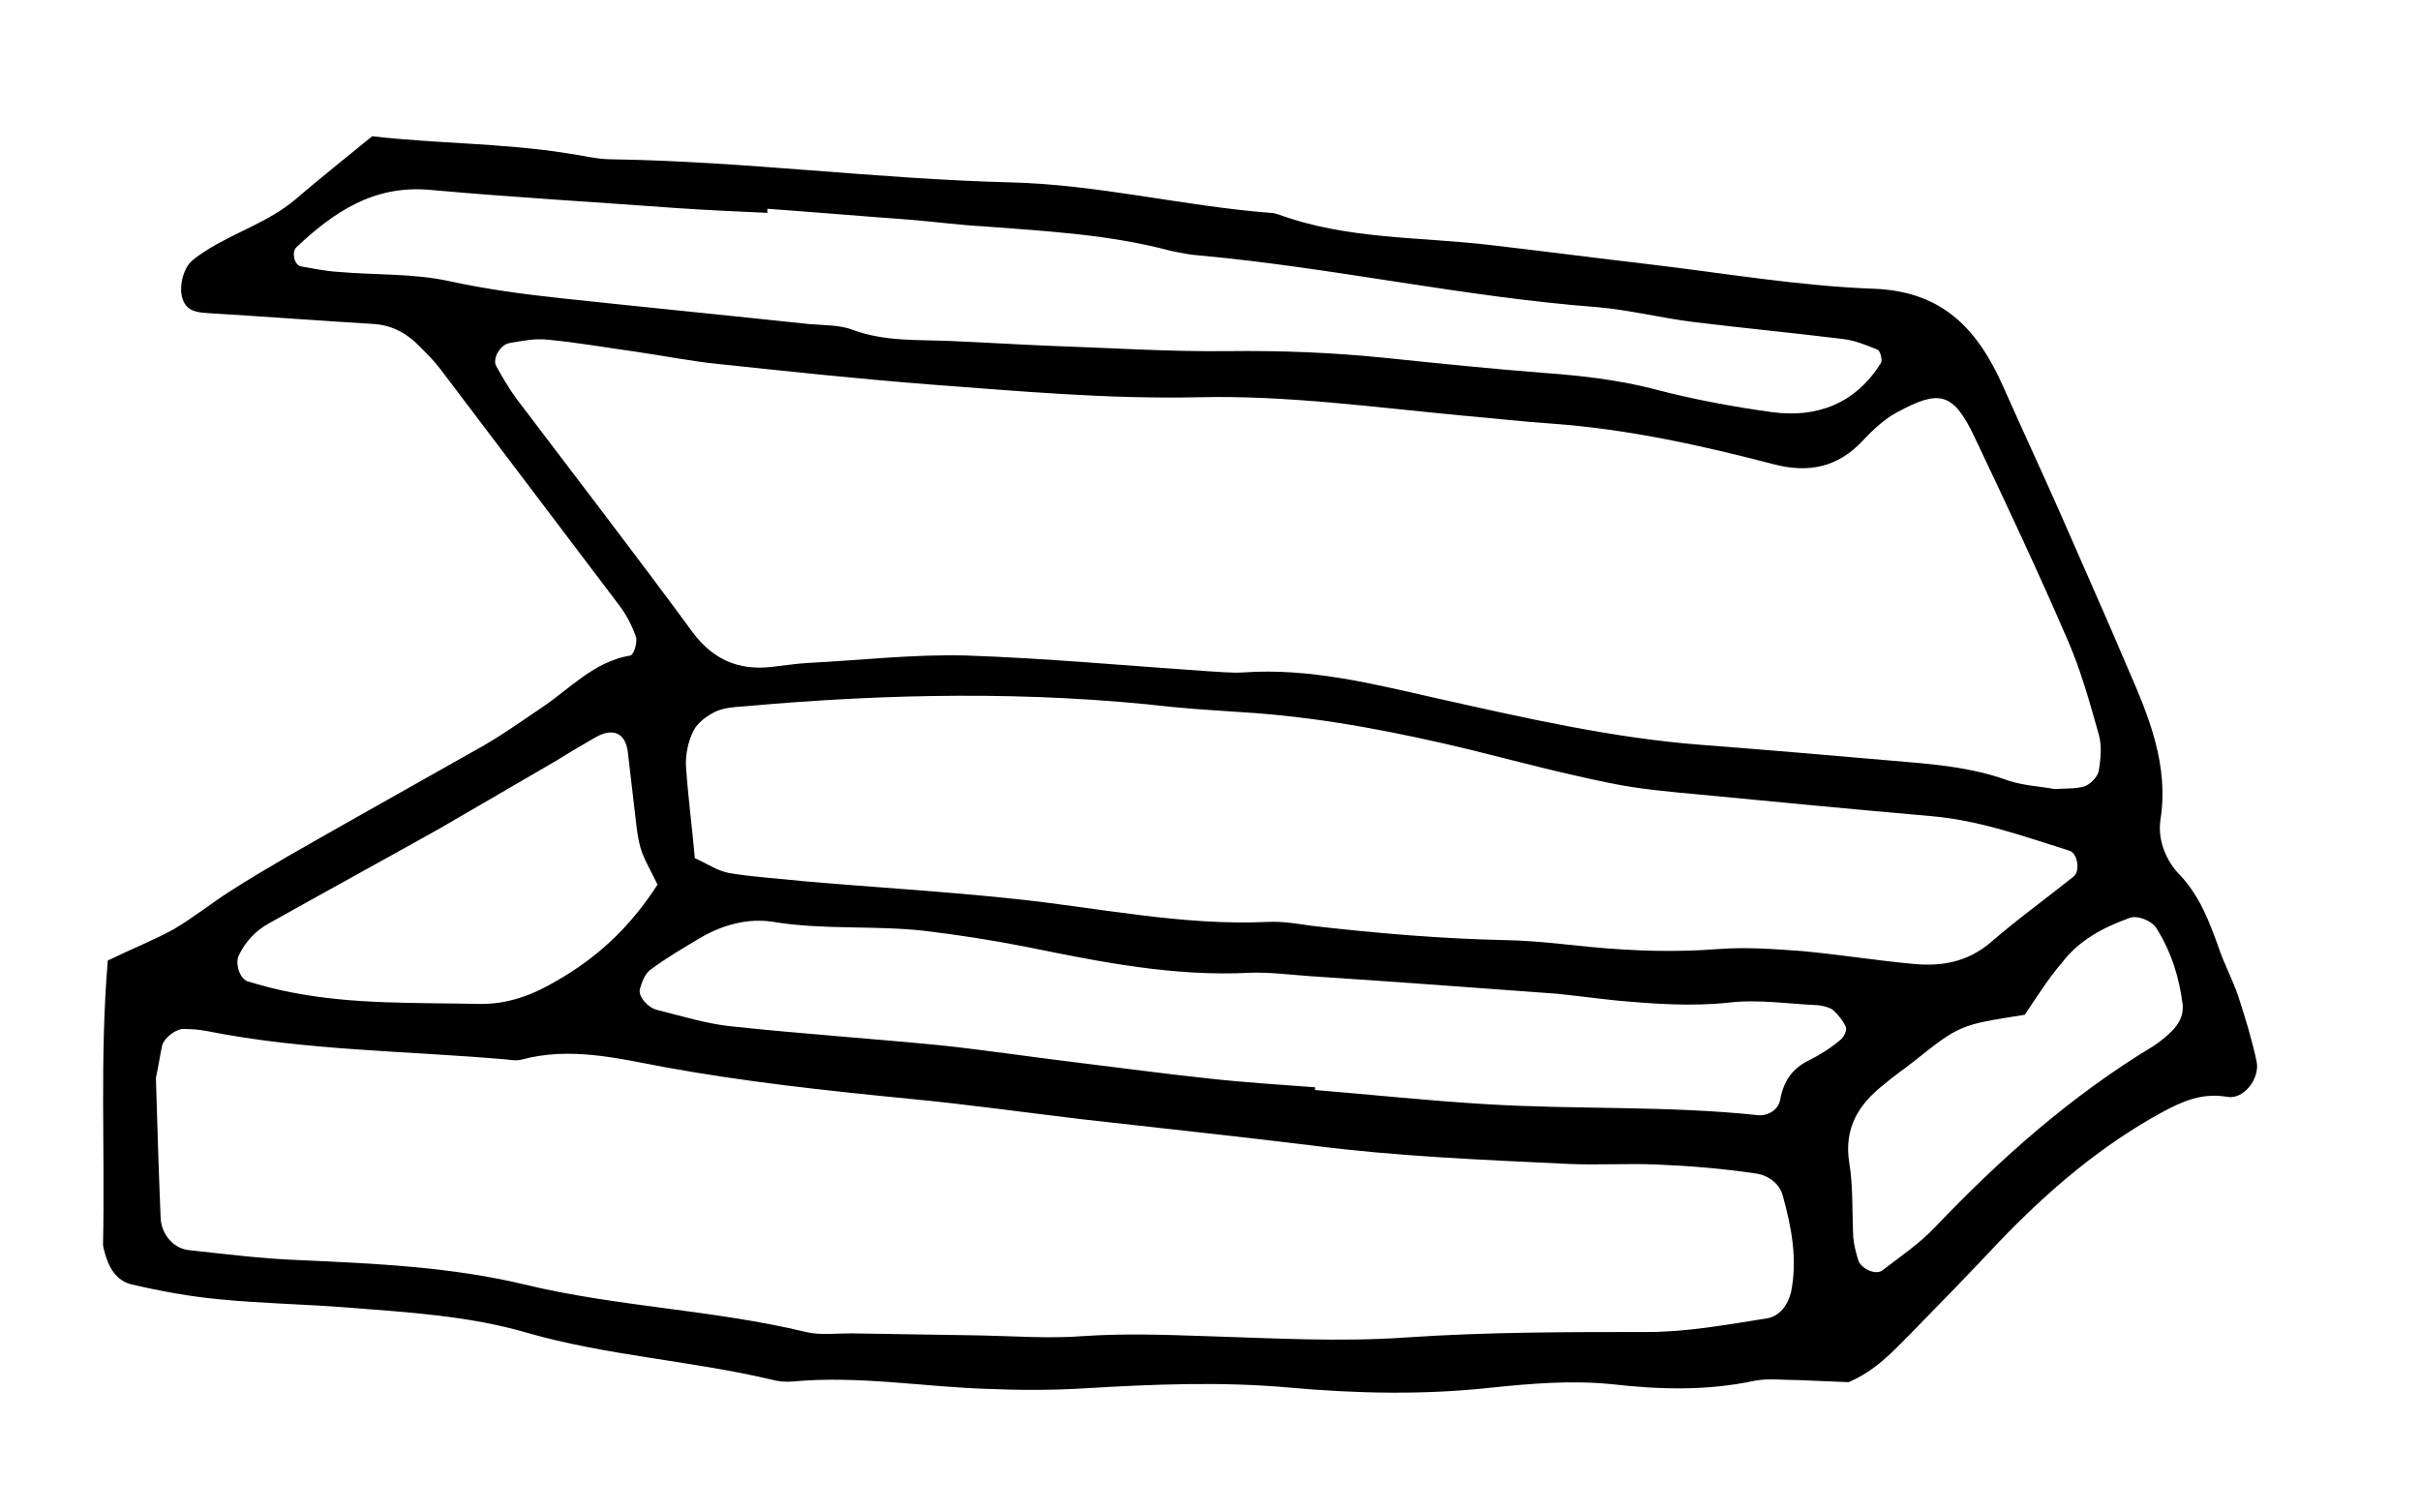 <?xml version="1.0" encoding="utf-8"?>
<!-- Generator: Adobe Illustrator 24.3.0, SVG Export Plug-In . SVG Version: 6.00 Build 0)  -->
<svg version="1.1" id="Ebene_1" xmlns="http://www.w3.org/2000/svg" xmlns:xlink="http://www.w3.org/1999/xlink" x="0px" y="0px"
	 viewBox="0 0 357 223" style="enable-background:new 0 0 357 223;" xml:space="preserve">
<style type="text/css">
	.st0{fill:#FFFFFF;}
	.st1{fill:none;}
	.st2{fill:#1D1D1B;}
</style>
<path d="M15.9,141.7c3.7-1.8,6.8-3,9.7-4.6c2.9-1.7,5.5-3.8,8.3-5.6c2.8-1.8,5.7-3.5,8.6-5.2c9.6-5.5,19.3-10.9,29-16.4
	c2.9-1.7,5.6-3.6,8.4-5.5c4.2-2.8,7.7-6.8,13.1-7.7c0.5-0.1,1.1-2,0.8-2.8c-0.6-1.7-1.5-3.4-2.6-4.8C82.4,77.5,73.7,66,65,54.5
	c-0.9-1.2-1.9-2.2-3-3.3c-1.8-1.9-4-3.2-6.8-3.4c-8.1-0.5-16.2-1.1-24.4-1.6c-1.5-0.1-3-0.2-3.7-1.7c-0.9-1.8-0.1-5,1.3-6.1
	c0.3-0.2,0.6-0.5,0.9-0.7c0.3-0.2,0.6-0.4,0.9-0.6c4.3-2.8,9.4-4.3,13.4-7.7c3.6-3.1,7.4-6.1,11.3-9.3c9.5,1.1,19.2,1,28.7,2.5
	c2.2,0.3,4.4,0.9,6.6,0.9c19.6,0.3,39.1,2.9,58.7,3.4c13,0.3,25.6,3.5,38.5,4.5c0.4,0,0.7,0.1,1.1,0.2c10.3,3.8,21.1,3.3,31.8,4.6
	c7.7,0.9,15.4,1.9,23.1,2.8c11,1.3,22,3.2,33.1,3.6c10.2,0.4,15.3,6.1,19,14.4c2.7,6.1,5.5,12.1,8.2,18.2
	c3.4,7.8,6.9,15.6,10.2,23.4c3.1,7.1,6.1,14.3,4.8,22.4c-0.4,2.9,0.8,6,2.9,8.1c2.9,3.1,4.3,6.8,5.7,10.7c0.8,2.4,2.1,4.8,2.9,7.2
	c1,3.1,2,6.3,2.7,9.6c0.5,2.5-1.9,5.7-4.4,5.2c-3.6-0.6-6.4,0.6-9.4,2.2c-9.2,5-17,11.7-24.2,19.2c-4.3,4.6-8.7,9.1-13.1,13.6
	c-2.6,2.6-5.1,5.4-9.1,7.1c-2.1-0.1-4.7-0.2-7.3-0.3c-2.2,0-4.5-0.3-6.6,0.1c-7,1.5-14,1.3-21,0.5c-6-0.6-11.9-0.1-17.7,0.5
	c-10,1.1-19.9,0.9-29.9,0c-10-0.9-20-0.5-30,0.1c-4.8,0.3-9.6,0.3-14.4,0.1c-9.6-0.3-19.2-2-28.8-1.1c-1.1,0.1-2.2,0-3.3-0.3
	c-11.9-2.8-24.2-3.5-36-6.9c-8.6-2.5-17.5-3-26.3-3.7c-6.3-0.5-12.6-0.6-18.8-1.2c-4.4-0.4-8.8-1.2-13.1-2.2
	c-2.3-0.5-3.5-2.5-4.1-4.9c-0.1-0.4-0.2-0.7-0.2-1.1C15.5,169.7,14.7,156.1,15.9,141.7z M303.1,116.4c1.5-0.1,3.1,0,4.4-0.4
	c0.9-0.3,1.9-1.4,2.1-2.2c0.3-1.8,0.5-3.8,0-5.5c-1.3-4.6-2.6-9.3-4.5-13.7c-4.4-10.2-9.1-20.2-13.9-30.3c-3.1-6.5-5.2-6.8-11.3-3.5
	c-1.9,1-3.6,2.6-5.1,4.2c-3.7,4-8.1,4.8-13.1,3.5c-10.7-2.8-21.6-5.2-32.7-6c-4.4-0.3-8.8-0.8-13.3-1.2c-12.9-1.2-25.8-3-38.8-2.7
	c-13.4,0.3-26.6-0.9-39.9-1.9c-10.3-0.8-20.6-1.9-31-3c-4-0.4-8-1.2-12.1-1.8c-4.4-0.6-8.8-1.4-13.2-1.8c-1.8-0.2-3.7,0.2-5.5,0.5
	c-1.4,0.2-2.6,2.3-2,3.4c0.9,1.6,1.8,3.2,2.9,4.7c8.7,11.5,17.5,22.9,26.1,34.6c3,4,6.7,5.6,11.5,5.1c1.8-0.2,3.7-0.5,5.5-0.6
	c7.8-0.4,15.5-1.3,23.3-1.1c11.8,0.4,23.6,1.5,35.4,2.3c1.8,0.1,3.7,0.3,5.5,0.2c9.8-0.7,19.2,1.7,28.5,3.8c13,2.9,26,5.9,39.3,6.9
	c9.2,0.7,18.4,1.5,27.7,2.3c5.9,0.5,11.8,0.9,17.5,3C298.6,115.9,300.9,116,303.1,116.4z M23,159c0.2,6.7,0.4,13.7,0.7,20.7
	c0.1,2.3,1.8,4.4,4,4.7c5.5,0.6,11,1.3,16.6,1.5c11.1,0.5,22.3,1,33.1,3.6c13.7,3.3,27.8,3.7,41.5,7c2.1,0.5,4.4,0.2,6.6,0.2
	c6.3,0.1,12.6,0.2,18.9,0.3c5.2,0.1,10.4,0.5,15.5,0.1c5.9-0.4,11.8-0.2,17.7,0c10,0.3,20,0.9,29.9,0.2c11.8-0.8,23.7-0.8,35.5-0.8
	c6,0,11.8-1.1,17.6-2c1.9-0.3,3.1-1.9,3.6-3.8c1-4.9,0.1-9.6-1.2-14.3c-0.5-1.9-2.3-3.1-4.1-3.3c-4.7-0.7-9.5-1.1-14.3-1.3
	c-4.4-0.2-8.9,0.1-13.3-0.1c-12.6-0.6-25.1-1.1-37.6-2.7c-11.4-1.4-22.8-2.6-34.2-3.9c-8.4-1-16.9-2.2-25.3-3
	c-12.2-1.2-24.3-2.5-36.3-4.7c-6.9-1.3-13.8-3-20.9-1.1c-0.7,0.2-1.5,0.1-2.2,0C59.9,155,45,155,30.5,152.1
	c-1.1-0.2-2.2-0.3-3.3-0.3c-1.2-0.1-3,1.3-3.3,2.5C23.6,155.7,23.4,157.2,23,159z M102.5,126.6c1.8,0.8,3.4,1.9,5.1,2.2
	c3.6,0.6,7.3,0.8,11,1.2c10.3,0.9,20.7,1.5,31,2.6c12.5,1.3,24.8,4,37.5,3.4c2.2-0.1,4.4,0.3,6.6,0.6c9.6,1.1,19.1,1.9,28.8,2.1
	c4.1,0.1,8.1,0.6,12.2,1c6.3,0.6,12.5,0.8,18.9,0.3c4-0.3,8.1,0,12.2,0.3c5.5,0.5,11,1.4,16.5,1.9c4.2,0.4,8-0.3,11.4-3.2
	c3.9-3.4,8.1-6.4,12.2-9.7c1-0.8,0.6-3.4-0.6-3.8c-6.7-2.1-13.3-4.5-20.4-5.1c-11.4-1-22.9-2.1-34.3-3.2c-4.4-0.4-8.9-0.8-13.2-1.7
	c-6.9-1.4-13.7-3.2-20.5-4.9c-10.4-2.5-21-4.6-31.7-5.4c-4.1-0.3-8.1-0.5-12.2-0.9c-21.1-2.4-42.1-2-63.2-0.1
	c-1.5,0.1-3,0.2-4.3,0.8c-1.2,0.6-2.6,1.6-3.2,2.8c-0.8,1.6-1.2,3.6-1.1,5.3C101.5,117.6,102.1,122,102.5,126.6z M113.2,30.8
	c0,0.2,0,0.4,0,0.6c-4.4-0.2-8.9-0.4-13.3-0.7c-12.2-0.9-24.4-1.6-36.6-2.7c-8.2-0.7-14.1,3.3-19.6,8.5c-0.7,0.7-0.3,2.6,0.7,2.8
	c1.8,0.3,3.6,0.7,5.4,0.8c5.5,0.5,11.2,0.2,16.6,1.4c5.5,1.2,10.9,1.9,16.4,2.5c12.1,1.3,24.3,2.5,36.5,3.8c2.2,0.2,4.6,0.1,6.6,0.9
	c4.7,1.7,9.5,1.4,14.2,1.6c4.8,0.2,9.6,0.5,14.4,0.7c8.9,0.3,17.8,0.9,26.6,0.8c7.8-0.1,15.5,0.2,23.3,1c7.7,0.8,15.5,1.6,23.2,2.2
	c5.5,0.4,11,1,16.4,2.4c5.7,1.5,11.6,2.6,17.4,3.4c6.7,0.9,12.4-1.3,16.1-7.3c0.2-0.4-0.1-1.7-0.5-1.9c-1.7-0.7-3.4-1.4-5.2-1.6
	c-7.3-0.9-14.7-1.6-22-2.5c-4.8-0.6-9.5-1.8-14.3-2.2c-19.6-1.5-38.8-5.8-58.4-7.6c-1.5-0.1-3-0.4-4.4-0.7c-9-2.4-18.3-2.9-27.5-3.6
	c-3.7-0.2-7.4-0.7-11.1-1C127.2,31.9,120.2,31.3,113.2,30.8z M194,160.4c0,0.1,0,0.3,0,0.4c8.5,0.7,16.9,1.6,25.4,2.1
	c13.3,0.8,26.6,0.2,39.8,1.6c1.5,0.2,3.1-0.7,3.4-2.2c0.5-2.8,1.8-4.7,4.3-5.9c1.6-0.8,3.2-1.8,4.6-3c0.5-0.4,1-1.4,0.8-1.9
	c-0.4-0.9-1.1-1.8-1.9-2.5c-0.5-0.4-1.4-0.6-2.1-0.7c-4.4-0.2-8.9-0.9-13.2-0.4c-5.6,0.6-11.1,0.2-16.6-0.3c-2.9-0.3-5.9-0.7-8.8-1
	c-12.2-0.9-24.3-1.8-36.5-2.6c-2.9-0.2-5.9-0.6-8.8-0.5c-11.2,0.6-22.1-1.6-32.9-3.8c-5.1-1-10.2-1.8-15.3-2.4
	c-7.3-0.8-14.8-0.1-22.1-1.3c-3.7-0.6-7.4,0.4-10.7,2.3c-2.5,1.5-5.1,3-7.5,4.8c-0.8,0.6-1.2,1.8-1.5,2.8c-0.3,1.1,1.2,2.8,2.6,3.1
	c3.6,0.9,7.1,2,10.8,2.4c10.3,1.1,20.6,1.8,30.9,2.8c6.6,0.7,13.2,1.7,19.8,2.5c6.6,0.8,13.2,1.7,19.8,2.4
	C183.7,159.7,188.8,160,194,160.4z M97,130.5c-1-2.1-2-3.7-2.5-5.4c-0.6-2.1-0.7-4.4-1-6.6c-0.3-2.6-0.6-5.1-0.9-7.7
	c-0.4-2.7-2.2-3.5-4.8-2c-1.9,1.1-3.8,2.2-5.7,3.4c-5.7,3.3-11.5,6.7-17.2,10c-8.4,4.7-16.8,9.3-25.2,14c-2,1.1-3.5,2.7-4.5,4.8
	c-0.5,1.1,0.1,3.4,1.4,3.8c2.1,0.6,4.2,1.2,6.4,1.6c9.1,1.8,18.4,1.5,27.6,1.7c4.2,0.1,8-1.3,11.5-3.4C87.9,141.4,92.8,137,97,130.5
	z M298.7,149.7c-9.6,1.5-9.6,1.5-16.4,6.9c-1.4,1.1-3,2.2-4.4,3.4c-3.7,2.9-5.9,6.4-5.1,11.5c0.6,3.6,0.4,7.4,0.6,11.1
	c0.1,1.1,0.4,2.2,0.7,3.2c0.3,1.3,2.6,2.4,3.6,1.6c2.6-2,5.4-3.9,7.7-6.3c9.7-10.2,20.2-19.5,32.3-26.8c0.9-0.6,1.8-1.3,2.6-2.1
	c1.1-1.1,1.8-2.3,1.7-3.9c-0.5-4.1-1.7-7.9-3.9-11.4c-0.7-1.1-2.8-1.9-3.9-1.5c-3.9,1.4-7.5,3.3-10,6.6
	C302.3,144.2,300.7,146.7,298.7,149.7z"/>
</svg>
